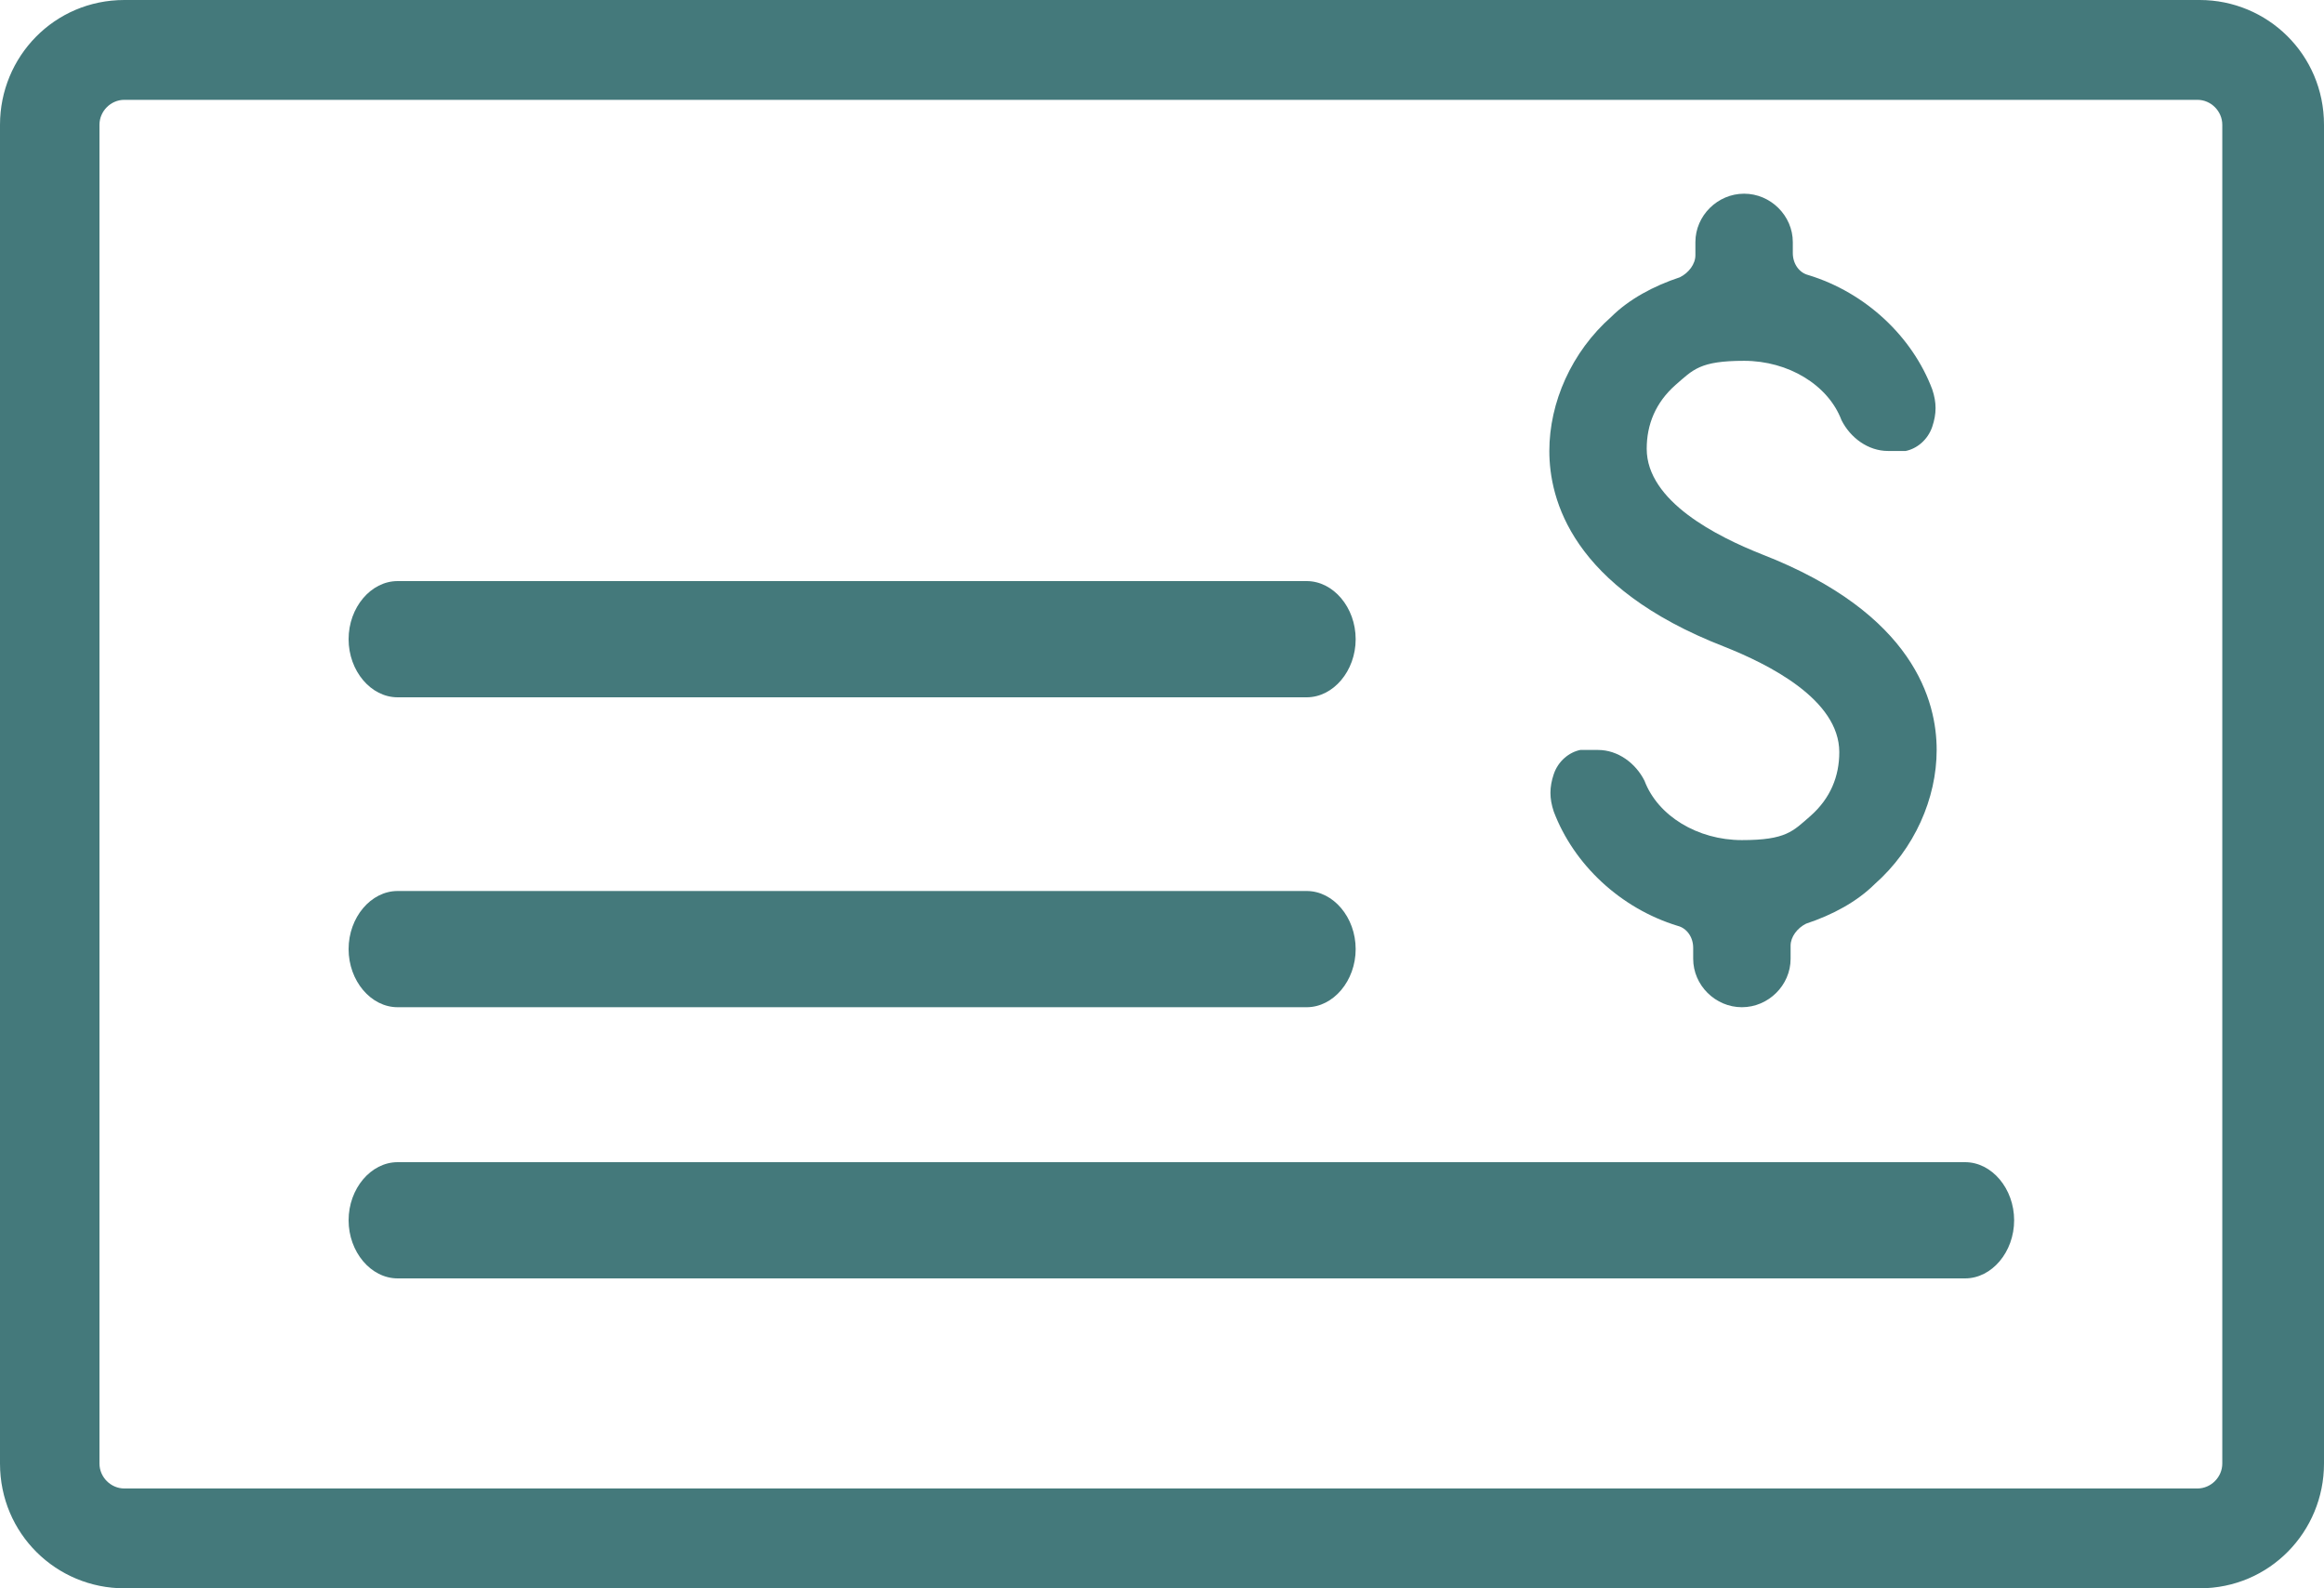 <?xml version="1.0" encoding="UTF-8"?>
<svg width="60px" height="41px" viewBox="0 0 60 41" version="1.1" xmlns="http://www.w3.org/2000/svg" xmlns:xlink="http://www.w3.org/1999/xlink">
    <title>Check-Image-Statement</title>
    <g id="Checking" stroke="none" stroke-width="1" fill="none" fill-rule="evenodd">
        <g id="Checking---Desktop" transform="translate(-250, -570)" fill="#44797B" fill-rule="nonzero">
            <g id="Check-Image-Statement" transform="translate(250, 570)">
                <path d="M3.21,41 C1.459,41 0,39.594 0,37.779 L0,3.221 C0,1.464 1.401,0 3.21,0 L7.062,0 C7.763,0 8.346,0.586 8.346,1.289 C8.346,1.991 7.763,2.577 7.062,2.577 L3.21,2.577 C2.86,2.577 2.568,2.87 2.568,3.221 L2.568,37.779 C2.568,38.13 2.86,38.423 3.21,38.423 L56.732,38.423 C57.082,38.423 57.374,38.13 57.374,37.779 L57.374,3.221 C57.374,2.87 57.082,2.577 56.732,2.577 L6.245,2.577 C5.545,2.577 4.961,1.991 4.961,1.289 C4.961,0.586 5.545,0 6.245,0 L56.79,0 C58.541,0 60,1.406 60,3.221 L60,37.779 C60,39.536 58.599,41 56.79,41 L3.21,41 Z" id="Path"></path>
                <path d="M10.266,33 C9.576,33 9,32.318 9,31.5 C9,30.682 9.576,30 10.266,30 L50.734,30 C51.424,30 52,30.682 52,31.5 C52,32.318 51.424,33 50.734,33 L10.266,33 Z" id="Path"></path>
                <path d="M10.265,26 C9.575,26 9,25.318 9,24.5 C9,23.682 9.575,23 10.265,23 L33.735,23 C34.425,23 35,23.682 35,24.5 C35,25.318 34.425,26 33.735,26 L10.265,26 Z" id="Path"></path>
                <path d="M10.265,18 C9.575,18 9,17.318 9,16.5 C9,15.682 9.575,15 10.265,15 L33.735,15 C34.425,15 35,15.682 35,16.5 C35,17.318 34.425,18 33.735,18 L10.265,18 Z" id="Path"></path>
                <path d="M44.971,26 C44.286,26 43.714,25.432 43.714,24.751 L43.714,24.468 C43.714,24.184 43.543,23.957 43.314,23.9 C41.829,23.446 40.629,22.311 40.114,20.949 C40,20.608 40,20.324 40.114,19.984 C40.229,19.643 40.514,19.416 40.8,19.359 C40.971,19.359 41.086,19.359 41.257,19.359 C41.771,19.359 42.229,19.7 42.457,20.154 C42.8,21.062 43.829,21.686 44.971,21.686 C46.114,21.686 46.286,21.459 46.743,21.062 C47.257,20.608 47.486,20.041 47.486,19.416 C47.486,18.054 45.657,17.146 44.514,16.692 C40.571,15.159 40,12.889 40,11.641 C40,10.392 40.571,9.086 41.6,8.178 C42.057,7.724 42.686,7.384 43.371,7.157 C43.6,7.043 43.771,6.816 43.771,6.589 L43.771,6.249 C43.771,5.568 44.343,5 45.029,5 C45.714,5 46.286,5.568 46.286,6.249 L46.286,6.532 C46.286,6.816 46.457,7.043 46.686,7.1 C48.171,7.554 49.371,8.689 49.886,10.051 C50,10.392 50,10.676 49.886,11.016 C49.771,11.357 49.486,11.584 49.2,11.641 C49.029,11.641 48.914,11.641 48.743,11.641 L48.743,11.641 C48.229,11.641 47.771,11.3 47.543,10.846 C47.2,9.938 46.171,9.314 45.029,9.314 C43.886,9.314 43.714,9.541 43.257,9.938 C42.743,10.392 42.514,10.959 42.514,11.584 C42.514,12.946 44.343,13.854 45.486,14.308 C49.429,15.841 50,18.111 50,19.359 C50,20.608 49.429,21.914 48.4,22.822 C47.943,23.276 47.314,23.616 46.629,23.843 C46.4,23.957 46.229,24.184 46.229,24.411 L46.229,24.751 C46.229,25.432 45.657,26 44.971,26 L44.971,26 Z" id="Path"></path>
            </g>
        </g>
    </g>
</svg>